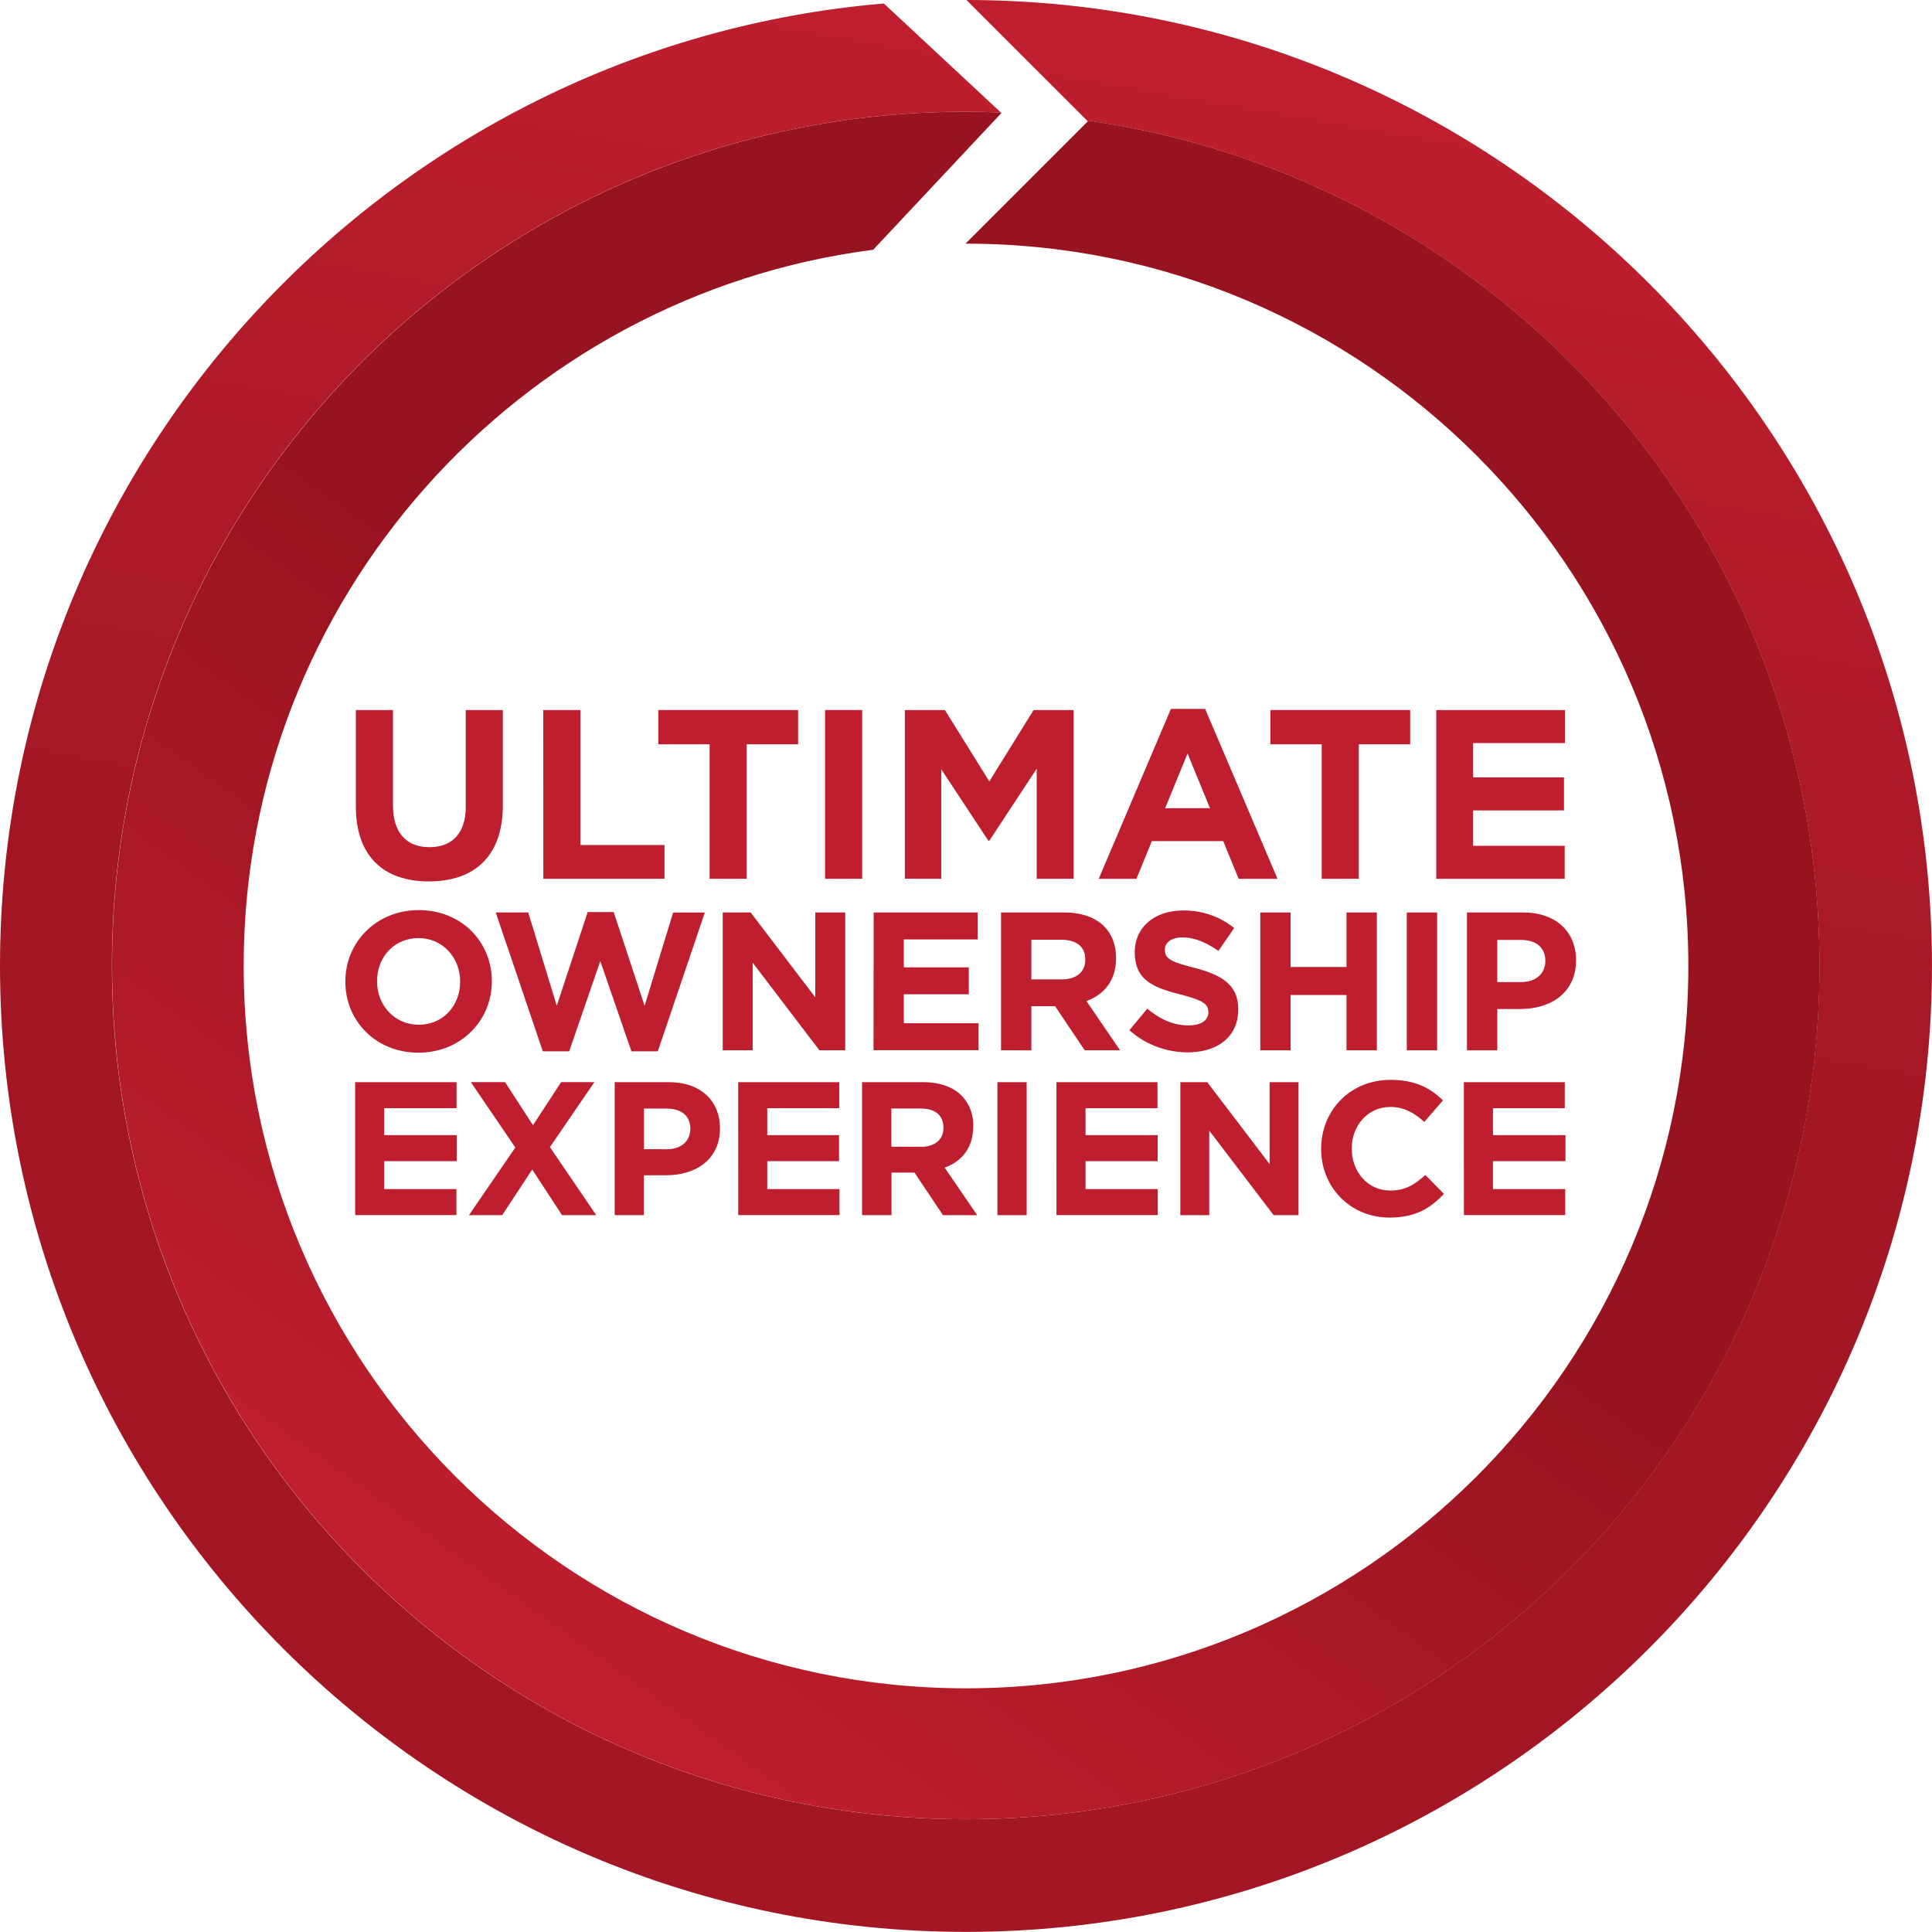 <svg xmlns="http://www.w3.org/2000/svg" xmlns:xlink="http://www.w3.org/1999/xlink" width="9.96in" height="9.96in" viewBox="0 0 717.35 717.35"><defs><style>.a{fill:#be1e2d;}.b{fill:url(#a);}.c{fill:url(#b);}</style><linearGradient id="a" x1="395.61" y1="388.22" x2="454.03" y2="51.09" gradientUnits="userSpaceOnUse"><stop offset="0" stop-color="#a31724"/><stop offset="1" stop-color="#be1e2d"/></linearGradient><linearGradient id="b" x1="405.26" y1="371.23" x2="226.28" y2="621.36" gradientUnits="userSpaceOnUse"><stop offset="0" stop-color="#97131f"/><stop offset="1" stop-color="#be1e2d"/></linearGradient></defs><title>UOE_ICON</title><path class="a" d="M165.89,389.9v-.15c0-14.55,11.48-26.47,27.27-26.47s27.12,11.77,27.12,26.32v.15c0,14.55-11.48,26.47-27.27,26.47S165.89,404.45,165.89,389.9Zm42.62,0v-.15c0-8.77-6.43-16.08-15.5-16.08s-15.35,7.17-15.35,15.94v.15c0,8.77,6.43,16.09,15.5,16.09S208.51,398.67,208.51,389.9Z" transform="translate(-37.66 -25.36)"/><path class="a" d="M221.73,364.16h12.06l10.6,34.65L255.87,364h9.65L277,398.82l10.6-34.65h11.77L281.9,415.71h-9.8l-11.55-33.49L249,415.71h-9.8Z" transform="translate(-37.66 -25.36)"/><path class="a" d="M306,364.16h10.38l24,31.51V364.16h11.11v51.18h-9.58l-24.78-32.53v32.53H306Z" transform="translate(-37.66 -25.36)"/><path class="a" d="M362.06,364.16h38.6v10H373.24v10.38h24.13v10H373.24v10.75H401v10h-39Z" transform="translate(-37.66 -25.36)"/><path class="a" d="M409.34,364.16h23.4c6.51,0,11.55,1.83,14.92,5.19,2.85,2.85,4.39,6.87,4.39,11.7v.15c0,8.26-4.46,13.45-11,15.86l12.5,18.28H440.42l-11-16.38H420.6v16.38H409.34ZM432,389c5.48,0,8.63-2.92,8.63-7.24v-.15c0-4.83-3.36-7.31-8.85-7.31H420.6V389Z" transform="translate(-37.66 -25.36)"/><path class="a" d="M457,407.88l6.65-8c4.61,3.8,9.43,6.21,15.28,6.21,4.61,0,7.38-1.83,7.38-4.82v-.15c0-2.85-1.75-4.31-10.31-6.51C465.7,392,459,389.17,459,379v-.15c0-9.28,7.46-15.42,17.91-15.42a29.63,29.63,0,0,1,19,6.51l-5.85,8.48c-4.53-3.14-9-5-13.3-5s-6.58,2-6.58,4.46V378c0,3.36,2.19,4.46,11,6.73,10.38,2.7,16.23,6.43,16.23,15.35v.15c0,10.16-7.75,15.86-18.79,15.86A32.56,32.56,0,0,1,457,407.88Z" transform="translate(-37.66 -25.36)"/><path class="a" d="M505.6,364.16h11.26v20.25h20.76V364.16h11.26v51.18H537.62V394.8H516.86v20.54H505.6Z" transform="translate(-37.66 -25.36)"/><path class="a" d="M560,364.16h11.26v51.18H560Z" transform="translate(-37.66 -25.36)"/><path class="a" d="M582.34,364.16h20.91c12.21,0,19.59,7.24,19.59,17.69V382c0,11.85-9.21,18-20.69,18H593.6v15.35H582.34ZM602.52,390c5.63,0,8.92-3.36,8.92-7.75v-.15c0-5-3.51-7.75-9.14-7.75h-8.7V390Z" transform="translate(-37.66 -25.36)"/><path class="b" d="M396.51,25.36l44.7,44.7c153.76,21.84,272,154,272,313.78,0,175.06-141.91,317-317,317s-317-141.91-317-317,141.91-317,317-317c4.38,0,8.74.11,13.08.29L365.83,26.66C182.28,42.2,37.66,196.53,37.66,384c0,197.77,160.9,358.67,358.67,358.67S755,581.8,755,384,594.2,25.45,396.51,25.36Z" transform="translate(-37.66 -25.36)"/><path class="c" d="M79.26,383.84c0,175.06,141.91,317,317,317s317-141.91,317-317C713.21,224,595,91.89,441.21,70.05l.36.36-45.42,45.42h.19c147.88,0,268.2,120.31,268.2,268.2s-120.31,268.2-268.2,268.2S128.14,531.91,128.14,384c0-136.2,102.08-248.93,233.74-265.91l47.63-50.79-.19-.17c-4.34-.18-8.7-.29-13.08-.29C221.18,66.86,79.26,208.78,79.26,383.84Z" transform="translate(-37.66 -25.36)"/><path class="a" d="M169.79,324.81V289h13.78v35.44c0,10.2,5.1,15.48,13.51,15.48s13.51-5.1,13.51-15V289h13.78v35.35c0,19-10.65,28.28-27.48,28.28S169.79,343.25,169.79,324.81Z" transform="translate(-37.66 -25.36)"/><path class="a" d="M239.38,289h13.78v50.12H284.4v12.53h-45Z" transform="translate(-37.66 -25.36)"/><path class="a" d="M301.14,301.72H282.08V289H334v12.71H314.92v49.94H301.14Z" transform="translate(-37.66 -25.36)"/><path class="a" d="M344,289h13.78v62.65H344Z" transform="translate(-37.66 -25.36)"/><path class="a" d="M373.64,289h14.86L405,315.5,421.43,289h14.85v62.65H422.59v-40.9L405,337.52h-.36L387.15,311v40.63H373.64Z" transform="translate(-37.66 -25.36)"/><path class="a" d="M472.42,288.57h12.71L512,351.66H497.57l-5.73-14H465.35l-5.73,14h-14Zm14.5,36.87-8.32-20.32-8.32,20.32Z" transform="translate(-37.66 -25.36)"/><path class="a" d="M528.41,301.72H509.35V289h51.91v12.71H542.19v49.94H528.41Z" transform="translate(-37.66 -25.36)"/><path class="a" d="M570.94,289h47.77v12.26H584.63V314h33.74v12.26H584.63V339.4h34v12.26h-47.7Z" transform="translate(-37.66 -25.36)"/><path class="a" d="M169.53,427.17h37.65v9.66H180.32v10h26.92v9.66H180.32v10.37h26.81v9.66h-37.6Z" transform="translate(-37.66 -25.36)"/><path class="a" d="M229,451.43l-16.51-24.27h12.7l10.37,16,10.44-16h12.35l-16.51,24.13,17.21,25.25h-12.7l-11.08-16.93-11.14,16.93H211.79Z" transform="translate(-37.66 -25.36)"/><path class="a" d="M265.89,427.17h20.18c11.78,0,18.91,7,18.91,17.07v.14c0,11.43-8.89,17.35-20,17.35h-8.25v14.81H265.89Zm19.47,24.9c5.43,0,8.61-3.24,8.61-7.48v-.14c0-4.87-3.39-7.48-8.82-7.48h-8.39v15.09Z" transform="translate(-37.66 -25.36)"/><path class="a" d="M311.75,427.17h37.52v9.66H322.55v10H349.2v9.66H322.55v10.37h26.81v9.66h-37.6Z" transform="translate(-37.66 -25.36)"/><path class="a" d="M357.75,427.17h22.57c6.28,0,11.14,1.76,14.39,5A15.5,15.5,0,0,1,399,443.46v.14c0,8-4.3,13-10.58,15.31l12.07,17.64h-12.7l-10.58-15.8h-8.54v15.8H357.75Zm21.87,24c5.29,0,8.33-2.82,8.33-7V444c0-4.66-3.25-7.05-8.54-7.05H368.61v14.18Z" transform="translate(-37.66 -25.36)"/><path class="a" d="M408,427.17h10.86v49.38H408Z" transform="translate(-37.66 -25.36)"/><path class="a" d="M429.92,427.17h37.52v9.66H440.72v10H467.5v9.66H440.72v10.37h26.81v9.66h-37.6Z" transform="translate(-37.66 -25.36)"/><path class="a" d="M475.92,427.17h10l23.14,30.41V427.17H519.8v49.38h-9.24l-23.91-31.39v31.39H475.92Z" transform="translate(-37.66 -25.36)"/><path class="a" d="M528.2,452v-.14c0-14,10.58-25.54,25.75-25.54,9.31,0,14.89,3.1,19.47,7.62l-6.91,8c-3.81-3.46-7.69-5.57-12.63-5.57-8.33,0-14.32,6.91-14.32,15.38v.14c0,8.47,5.86,15.52,14.32,15.52,5.64,0,9.1-2.26,13-5.78l6.91,7c-5.08,5.43-10.72,8.82-20.25,8.82C539,477.39,528.2,466.18,528.2,452Z" transform="translate(-37.66 -25.36)"/><path class="a" d="M581.18,427.17h37.48v9.66H592v10h26.91v9.66H592v10.37h26.81v9.66h-37.6Z" transform="translate(-37.66 -25.36)"/></svg>